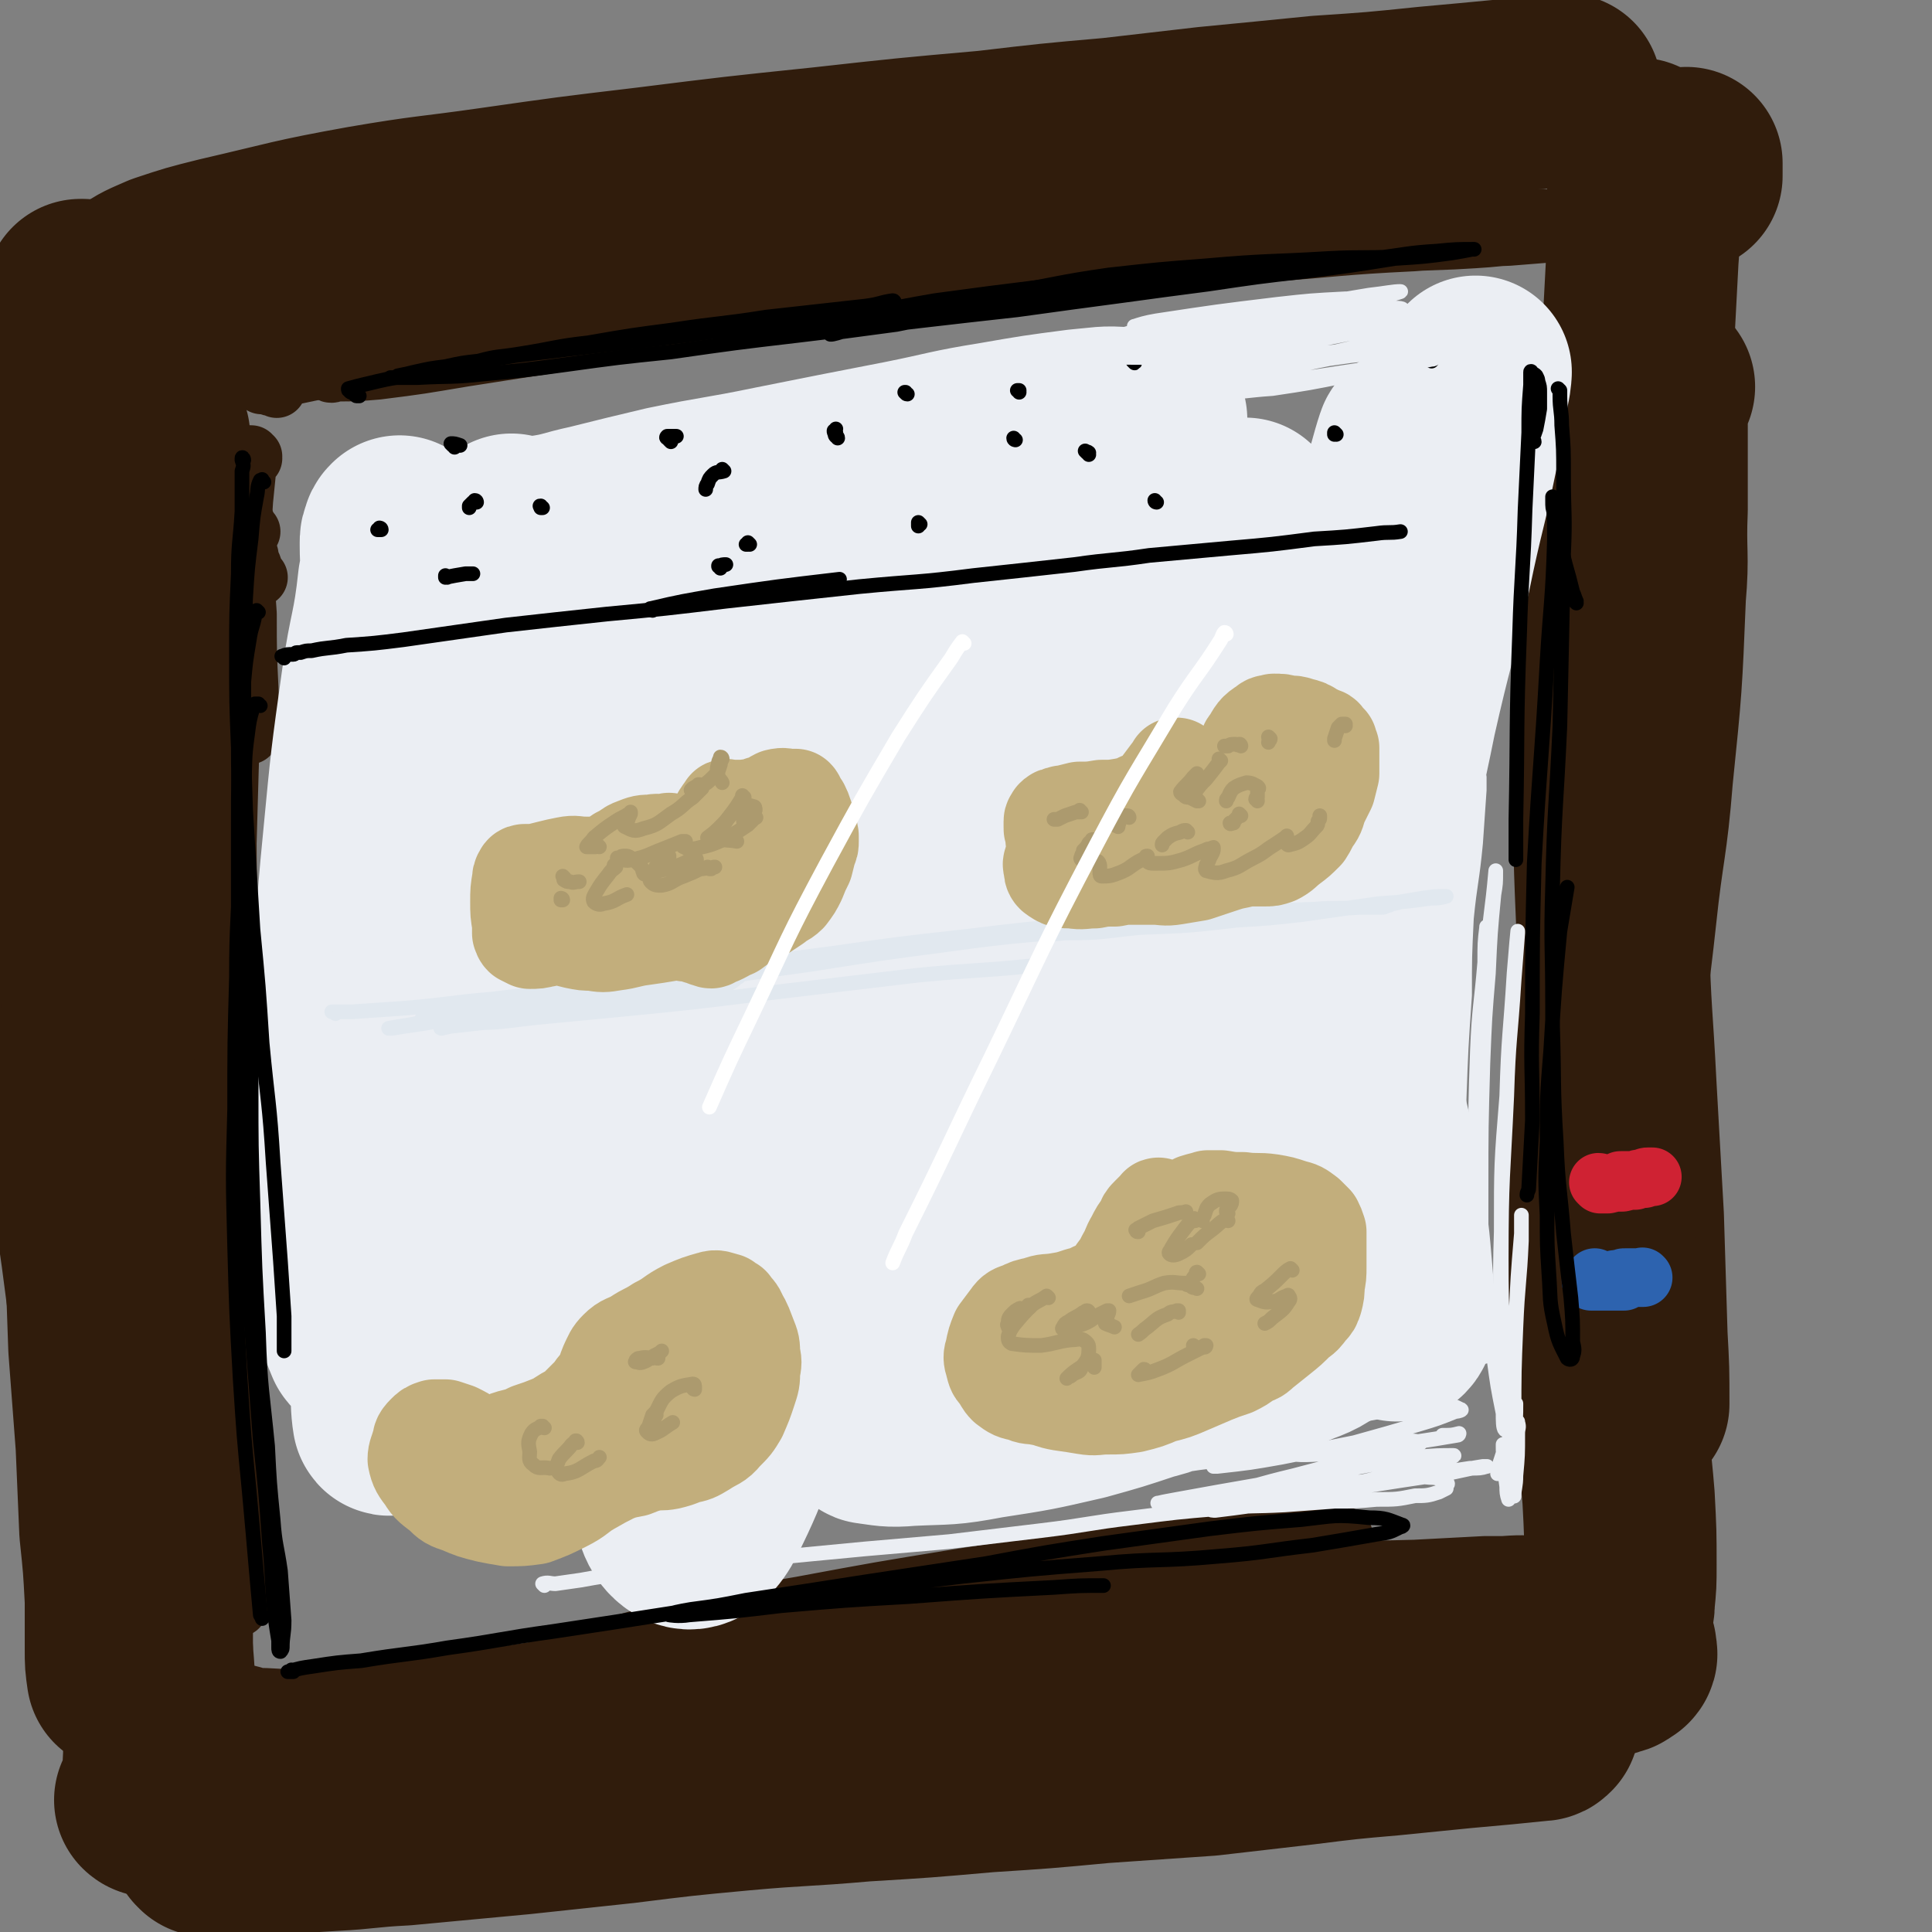 <svg viewBox='0 0 1054 1054' version='1.1' xmlns='http://www.w3.org/2000/svg' xmlns:xlink='http://www.w3.org/1999/xlink'><rect x="0" y="0" width="1054" height="1054" fill="#808080" stroke="none"/><g fill='none' stroke='rgb(48,28,12)' stroke-width='32' stroke-linecap='round' stroke-linejoin='round'><path d='M141,315c0,0 -1,-1 -1,-1 0,0 0,0 0,0 -1,-1 -1,-1 -1,-2 -1,-2 -1,-3 -2,-5 -1,-2 -1,-2 -1,-4 -1,-1 -1,-2 -1,-1 -1,1 -1,2 -1,5 0,14 0,14 1,28 0,21 0,21 1,42 0,12 0,12 0,24 '/><path d='M137,290c0,0 0,0 -1,-1 0,0 1,1 1,1 -1,0 -1,-1 -1,-1 -1,-1 -1,-1 -1,-2 -1,-1 0,-1 -1,-1 0,-1 0,-2 -1,-2 0,0 0,1 0,1 -1,9 -1,9 -1,17 -2,17 -2,17 -3,34 -2,27 -2,27 -3,54 -1,35 -1,35 -2,70 0,31 1,31 1,62 '/><path d='M128,664c0,0 0,-1 -1,-1 0,0 1,1 1,1 0,1 0,1 0,2 '/><path d='M138,250c0,-1 0,-1 -1,-1 0,0 1,0 1,0 0,0 0,0 0,0 -1,0 -1,0 -1,-1 0,0 0,0 -1,0 0,-1 0,-1 0,0 -1,2 -1,2 -1,5 -1,10 -1,10 -2,20 -1,16 -1,16 -2,31 -2,23 -2,23 -3,47 -2,32 -2,32 -3,65 -2,40 -2,40 -2,79 0,41 0,41 0,82 0,35 0,35 1,70 0,26 0,26 0,53 0,19 0,19 0,38 0,12 0,12 -1,23 0,5 0,6 -1,9 0,0 0,-2 0,-3 0,-5 0,-5 0,-10 '/><path d='M123,251c0,0 -1,-1 -1,-1 0,0 1,0 0,1 0,1 0,1 0,2 -2,7 -2,7 -2,14 -2,13 -2,13 -3,26 -2,19 -2,19 -2,38 -1,27 -1,27 -2,53 0,33 0,33 0,66 0,36 0,36 0,72 0,37 1,37 2,74 0,36 0,36 1,72 1,32 1,32 2,64 1,25 1,25 2,50 0,16 0,16 1,33 0,8 0,8 0,17 1,2 0,4 0,4 1,-1 1,-3 1,-6 0,-12 0,-12 0,-25 '/><path d='M119,260c0,-1 -1,-1 -1,-1 0,0 1,0 1,0 0,0 -1,0 -1,0 0,0 0,0 -1,0 0,1 0,1 0,2 -1,9 -1,9 -1,18 -1,16 -2,16 -2,33 -1,25 -2,25 -2,51 -1,34 -1,34 -2,68 0,39 0,39 0,77 0,39 0,39 1,77 0,37 1,37 1,74 1,34 1,34 2,67 0,29 0,29 1,58 1,24 1,24 2,48 1,18 1,18 3,35 1,11 1,11 2,22 0,4 0,4 0,8 0,1 0,2 0,1 0,-3 0,-4 0,-8 0,-11 0,-11 0,-22 -1,-15 -2,-15 -3,-29 -2,-21 -2,-21 -4,-41 -2,-28 -2,-28 -4,-56 '/><path d='M106,526c0,0 -1,0 -1,-1 0,0 0,1 0,1 1,-2 0,-2 0,-5 0,-4 0,-4 0,-8 0,-2 0,-5 0,-4 0,4 0,7 0,13 1,22 0,22 1,43 3,41 3,41 6,81 4,40 4,40 7,80 3,36 4,36 7,73 1,24 2,24 3,47 1,16 0,16 1,31 '/><path d='M151,212c0,0 -1,-1 -1,-1 0,0 1,0 0,0 0,0 0,0 0,0 -1,0 -1,0 -2,0 -1,0 -1,-1 -2,-1 -1,0 -1,0 -2,0 -1,0 -2,0 -1,0 6,-3 7,-3 16,-5 19,-4 19,-4 38,-8 40,-8 40,-8 80,-15 40,-7 40,-7 80,-13 42,-7 42,-6 84,-12 32,-4 32,-5 63,-8 30,-3 31,-2 61,-4 10,-1 10,-1 20,-2 '/><path d='M511,156c-1,0 -1,-1 -1,-1 -17,2 -18,4 -35,6 -27,5 -27,5 -54,8 -25,3 -26,3 -51,5 -22,3 -22,3 -45,6 -21,3 -21,3 -41,6 -14,2 -14,3 -28,5 -2,1 -2,0 -5,1 '/><path d='M190,203c0,0 0,-1 -1,-1 0,0 0,0 -1,1 -3,0 -3,0 -7,0 0,0 -2,0 -1,0 0,1 1,1 3,0 11,0 11,0 23,-1 24,-3 23,-3 47,-7 32,-5 32,-5 65,-10 40,-6 40,-6 80,-12 47,-8 47,-8 95,-16 32,-5 32,-5 64,-9 33,-4 33,-4 66,-6 33,-3 33,-2 66,-4 41,-3 41,-4 82,-6 26,-2 26,-2 52,-3 12,-1 12,-1 25,-2 1,0 3,-1 2,0 -8,0 -10,0 -20,1 -19,2 -19,2 -37,3 -26,1 -26,1 -52,2 -50,3 -50,3 -99,6 -36,2 -36,1 -72,4 -42,4 -42,4 -83,10 -25,3 -25,3 -50,7 -25,4 -25,4 -51,7 -14,2 -14,2 -28,4 -5,0 -6,1 -10,2 0,0 0,0 0,0 14,-1 14,-1 27,-3 26,-3 26,-4 51,-8 34,-7 34,-8 67,-14 32,-6 32,-6 64,-10 33,-4 33,-4 65,-7 33,-4 33,-4 67,-6 39,-3 39,-3 78,-4 37,-2 37,-1 74,-2 '/><path d='M900,152c0,0 -1,-1 -1,-1 0,0 1,0 1,0 0,0 -1,0 -1,0 0,0 -1,0 -1,-1 0,-1 0,-1 -1,-1 0,-1 0,-1 -1,-2 0,0 0,-1 -1,-1 -1,7 0,8 -1,15 -3,19 -3,19 -6,37 -5,33 -5,32 -10,65 -11,72 -12,71 -21,144 -6,47 -6,47 -8,94 -1,29 0,29 0,57 1,13 1,13 1,26 '/><path d='M894,156c0,0 -1,-1 -1,-1 0,0 1,1 1,1 -1,6 -1,6 -1,11 -1,16 -2,16 -2,32 -2,25 -2,25 -3,51 -2,47 -1,47 -4,95 -3,63 -4,63 -8,126 -4,53 -5,53 -7,105 -3,46 -3,46 -4,93 0,35 0,35 0,71 0,25 0,25 0,51 1,7 1,7 1,13 '/><path d='M872,226c0,0 0,-1 -1,-1 0,0 1,0 1,0 0,0 0,0 0,0 0,1 -1,-1 -1,0 0,1 1,2 1,4 1,11 1,11 1,21 1,19 1,19 0,38 -3,48 -3,48 -7,96 -4,53 -5,53 -8,106 -3,52 -3,52 -4,104 -1,49 0,49 -1,98 0,38 0,38 0,76 0,25 0,25 0,51 1,15 1,15 2,31 1,3 1,3 2,7 '/><path d='M153,929c0,0 -1,-1 -1,-1 0,0 0,0 0,0 -2,0 -2,0 -3,0 -4,-1 -4,-1 -8,-2 -3,-1 -3,-1 -7,-2 -1,0 -1,0 -2,0 -1,0 -2,0 -1,0 5,1 7,2 14,2 18,1 18,1 37,0 36,-3 36,-4 71,-9 40,-5 40,-6 80,-12 45,-7 45,-6 90,-12 49,-7 49,-7 97,-14 48,-6 48,-8 96,-13 44,-5 44,-5 88,-8 34,-2 34,-1 68,-2 19,-1 19,-1 38,-2 12,0 12,0 25,0 5,0 6,0 11,0 0,0 -1,0 -1,0 -12,0 -12,-1 -25,0 -22,1 -22,1 -44,3 -25,1 -25,1 -50,3 -30,2 -30,1 -60,4 -32,2 -32,2 -64,5 -34,3 -34,4 -67,8 -34,4 -34,3 -68,8 -33,5 -33,5 -65,10 -28,5 -28,5 -56,9 -18,3 -18,3 -37,6 -8,1 -8,1 -16,2 -1,0 -2,0 -2,0 11,-4 12,-5 24,-8 26,-7 25,-8 51,-14 35,-8 36,-8 71,-14 43,-8 43,-8 86,-15 45,-7 45,-7 90,-13 41,-5 41,-4 83,-8 18,-1 18,-1 37,-2 '/></g>
<g fill='none' stroke='rgb(48,28,12)' stroke-width='105' stroke-linecap='round' stroke-linejoin='round'><path d='M84,239c0,-1 -1,-1 -1,-1 0,0 0,0 1,0 0,0 0,0 0,0 -1,0 -1,0 -1,-1 0,0 0,0 -1,-1 0,-1 0,-1 0,-1 -1,0 -1,-1 -1,-1 -2,4 -3,5 -4,9 -4,14 -3,14 -5,27 -4,23 -4,23 -6,47 -4,34 -4,34 -7,68 -3,42 -3,42 -5,85 -1,45 -2,45 -1,90 1,46 2,46 6,91 4,45 4,45 9,91 5,41 6,41 10,83 4,34 5,34 7,69 2,24 2,24 2,49 0,15 0,15 -1,30 -1,5 -1,5 -3,9 0,1 -1,0 -1,0 '/><path d='M57,265c-1,0 -1,-1 -1,-1 0,0 0,0 0,0 0,1 0,1 -1,1 0,0 0,0 -1,1 0,0 0,0 -1,1 -1,0 -1,0 -2,1 -4,4 -5,4 -7,9 -5,13 -4,13 -6,26 -4,24 -5,24 -7,48 -3,35 -3,35 -3,71 0,43 1,43 4,86 3,45 4,45 9,90 5,43 6,43 12,86 5,38 5,38 10,76 4,30 4,30 8,61 2,20 2,20 4,40 1,9 1,9 3,18 0,1 0,1 0,1 '/><path d='M107,153c0,0 -1,-1 -1,-1 0,0 0,0 0,0 0,0 -1,0 -1,0 0,0 0,0 -1,0 0,0 0,0 0,0 3,1 3,1 6,1 11,0 11,1 21,0 25,-1 25,0 50,-3 31,-3 31,-4 63,-9 39,-6 39,-6 78,-12 40,-7 40,-8 80,-15 35,-6 35,-6 70,-10 34,-5 34,-5 68,-7 34,-3 34,-3 67,-4 18,0 18,0 36,1 18,0 18,0 36,1 17,0 17,1 34,1 11,0 11,1 22,0 4,0 4,0 7,-2 2,0 2,-2 1,-3 -6,-3 -7,-4 -14,-6 -11,-2 -11,-2 -23,-2 -20,-1 -20,-1 -40,0 -26,2 -26,2 -52,4 -25,2 -25,1 -49,3 -23,2 -23,2 -46,5 -37,4 -37,4 -74,9 -38,5 -38,6 -76,11 -29,4 -29,3 -59,7 -24,4 -24,5 -49,9 -18,3 -19,1 -37,4 -18,3 -18,4 -35,7 -16,3 -15,3 -31,7 -17,3 -17,3 -34,7 -14,2 -14,2 -28,4 -9,1 -9,1 -17,1 -3,0 -4,1 -6,-1 -1,-1 -1,-3 0,-4 7,-5 8,-5 17,-9 15,-5 15,-5 31,-9 39,-9 39,-10 78,-17 35,-6 35,-5 70,-10 42,-6 42,-6 84,-11 48,-6 48,-6 96,-11 45,-5 45,-5 90,-9 34,-4 34,-4 68,-7 26,-3 26,-3 52,-6 31,-3 31,-3 61,-6 30,-2 30,-2 59,-5 22,-2 22,-2 43,-4 13,-1 13,-1 25,-2 3,0 3,0 6,-1 1,0 1,0 1,0 '/><path d='M111,964c0,0 0,-1 -1,-1 0,0 0,0 0,1 1,0 0,0 0,0 1,0 1,1 2,1 6,1 6,1 12,2 18,1 18,1 36,1 20,0 20,1 39,-1 31,-2 31,-2 62,-5 32,-4 32,-4 64,-9 34,-5 34,-6 69,-10 37,-6 37,-6 75,-10 39,-4 39,-4 77,-8 39,-3 39,-3 78,-5 39,-2 39,-3 77,-4 32,-2 32,-2 64,-3 22,-1 22,-1 43,-1 15,-1 15,0 31,-1 15,-1 15,-1 30,-3 5,-1 6,-1 11,-3 2,0 2,-1 3,-2 1,0 1,0 1,0 1,-1 0,-1 0,-2 0,-1 0,-1 0,-1 0,0 0,0 0,-1 '/><path d='M920,96c0,-1 -1,-1 -1,-1 0,-1 1,0 1,0 0,0 0,0 0,-1 0,-1 0,-1 0,-2 0,-1 0,-1 0,-3 0,0 0,0 0,0 '/><path d='M895,85c0,0 -1,-1 -1,-1 0,0 0,1 0,1 0,0 0,0 0,0 0,1 0,1 0,1 1,5 2,5 2,9 1,10 0,10 1,19 0,14 0,14 -1,27 -1,19 -1,19 -2,38 -2,25 -3,25 -5,51 -3,33 -4,33 -5,66 -4,62 -5,62 -6,124 0,46 0,46 2,93 1,40 2,40 4,80 2,36 2,36 4,71 1,33 1,33 2,65 1,18 1,18 1,37 '/><path d='M905,211c0,0 -1,-1 -1,-1 0,0 0,0 0,0 0,1 0,1 -1,1 0,0 0,0 0,1 -1,5 -1,5 -2,11 0,11 0,11 0,22 0,17 0,17 0,33 -1,24 1,24 -1,47 -2,49 -2,49 -7,98 -3,38 -5,38 -9,76 -4,37 -5,37 -8,74 -2,34 -2,34 -3,68 -1,33 0,33 1,65 1,31 2,31 4,61 2,25 3,25 5,50 1,19 1,19 1,37 0,10 0,10 -1,20 0,3 0,3 -1,5 0,1 -1,1 -1,0 0,0 0,-1 0,-2 '/><path d='M113,1004c0,-1 -1,-1 -1,-1 0,-1 0,0 1,0 0,0 0,0 0,0 0,0 0,0 0,0 4,0 4,0 8,0 14,0 14,0 27,0 17,-1 17,-1 33,-2 19,-1 19,-2 39,-3 32,-3 32,-3 64,-6 28,-3 28,-3 56,-6 32,-4 32,-4 64,-7 33,-3 33,-2 67,-5 33,-2 33,-2 67,-5 31,-2 31,-2 63,-5 29,-2 29,-2 58,-4 26,-3 26,-3 52,-6 24,-3 24,-3 47,-5 20,-2 20,-2 40,-4 11,-1 11,-1 22,-2 10,-1 10,-1 20,-2 1,0 1,0 2,-1 '/><path d='M45,162c0,-1 -1,-1 -1,-1 0,0 0,0 1,0 0,0 0,1 0,1 0,1 0,1 0,3 0,7 0,7 0,14 0,11 1,11 1,21 0,14 0,14 0,28 0,19 0,19 0,37 0,24 0,24 0,47 1,28 1,28 2,55 1,30 1,30 2,61 1,31 1,31 2,63 1,33 1,33 1,65 1,31 1,31 1,63 1,30 0,30 1,59 1,29 1,29 2,57 2,26 2,26 4,53 1,23 1,23 2,47 2,19 2,19 3,38 0,14 0,14 0,27 0,7 0,7 1,14 '/></g>
<g fill='none' stroke='rgb(48,28,12)' stroke-width='8' stroke-linecap='round' stroke-linejoin='round'><path d='M168,568c0,0 0,-1 -1,-1 -1,0 -1,1 -2,1 -4,1 -4,0 -9,1 -3,0 -3,0 -7,0 -1,0 -3,0 -2,0 7,-2 8,-2 17,-4 16,-4 16,-4 33,-6 23,-4 23,-4 45,-7 24,-4 24,-4 49,-7 16,-2 16,-2 32,-3 11,-1 11,-1 22,-1 5,0 5,0 9,0 1,0 1,1 1,1 -7,2 -8,2 -15,4 -10,2 -11,1 -21,2 -7,1 -7,1 -14,2 -2,0 -3,0 -5,0 0,0 1,0 1,0 12,-3 11,-3 23,-5 18,-4 18,-4 35,-7 21,-4 21,-4 41,-9 20,-3 20,-4 39,-7 17,-3 17,-3 34,-6 10,-2 10,-2 21,-4 2,0 4,-1 4,0 -3,0 -6,1 -11,2 -14,2 -14,2 -27,4 -12,3 -12,3 -24,5 -6,2 -6,2 -12,3 0,1 -1,1 -1,1 13,0 14,0 28,-1 22,-2 22,-2 44,-5 25,-2 25,-2 51,-5 28,-3 28,-4 56,-7 25,-3 25,-3 50,-5 18,-2 17,-3 35,-4 21,-2 21,-2 42,-4 19,-2 19,-2 38,-2 9,-1 9,-1 17,-1 '/></g>
<g fill='none' stroke='rgb(235,238,243)' stroke-width='105' stroke-linecap='round' stroke-linejoin='round'><path d='M235,320c0,0 -1,-1 -1,-1 0,1 0,2 0,4 0,18 -2,18 -1,36 2,22 2,22 5,43 2,12 3,12 5,23 1,2 1,4 2,3 2,-4 2,-7 3,-14 1,-13 1,-13 -1,-25 -1,-11 -1,-11 -4,-22 -2,-6 -1,-9 -5,-12 -3,-2 -6,-2 -9,2 -8,10 -8,11 -13,24 -6,14 -4,15 -8,30 -1,5 -1,6 -2,12 0,0 -1,-1 0,-1 2,-13 2,-13 4,-25 3,-16 3,-16 5,-32 2,-16 2,-17 3,-33 0,-15 0,-15 1,-30 0,-5 0,-6 -1,-11 0,0 0,-1 0,-1 -1,1 -1,1 -1,2 -1,2 -1,2 -1,4 0,1 0,1 0,2 0,0 0,0 0,0 0,0 0,0 0,0 0,9 1,9 -1,19 -3,28 -5,27 -9,55 -6,43 -6,43 -10,85 -5,51 -4,51 -7,101 -2,44 -3,44 -2,88 0,29 0,29 4,57 1,15 1,16 6,28 2,3 6,3 7,1 6,-15 5,-18 8,-36 4,-30 4,-30 6,-60 2,-31 1,-31 3,-63 0,-9 1,-18 0,-19 -1,-1 -2,7 -3,15 -3,27 -4,27 -5,55 -3,33 -2,33 -3,67 0,29 0,29 1,59 0,12 0,18 1,24 1,2 1,-4 1,-9 2,-24 1,-24 3,-48 4,-40 4,-40 10,-80 12,-77 12,-78 27,-155 10,-49 11,-49 23,-98 4,-20 5,-20 10,-39 0,-3 2,-6 1,-5 -1,4 -3,8 -5,16 -10,33 -11,33 -18,68 -8,39 -8,40 -14,80 -8,49 -8,50 -12,99 -3,32 -3,32 -2,64 1,7 2,15 5,13 6,-5 9,-12 14,-26 13,-37 10,-38 22,-76 16,-56 15,-56 34,-111 18,-55 19,-55 40,-109 9,-24 9,-24 18,-48 1,-1 2,-2 2,-1 -7,17 -8,19 -14,38 -17,48 -18,47 -32,95 -20,69 -20,69 -35,138 -14,61 -15,61 -25,123 -4,32 -4,33 -4,64 0,4 2,10 4,7 10,-12 12,-16 20,-35 18,-48 15,-49 32,-97 23,-67 22,-68 47,-134 27,-70 26,-70 57,-138 18,-41 19,-40 39,-80 3,-5 7,-11 6,-10 -2,1 -6,7 -11,15 -23,40 -26,39 -45,82 -30,66 -31,66 -53,135 -27,83 -27,84 -44,169 -8,42 -7,43 -7,85 0,10 2,18 8,18 7,1 13,-5 19,-16 19,-34 16,-37 31,-74 24,-57 23,-58 47,-115 31,-74 30,-74 62,-148 24,-52 25,-52 50,-103 12,-25 13,-24 26,-49 3,-6 8,-15 6,-12 -7,7 -14,15 -24,32 -32,53 -34,52 -60,109 -36,80 -37,80 -64,164 -24,76 -24,77 -37,157 -8,42 -7,43 -5,86 0,11 3,18 9,21 5,2 10,-3 14,-11 16,-32 14,-35 26,-70 22,-59 21,-60 42,-120 28,-80 26,-80 56,-159 20,-52 20,-52 43,-103 23,-53 24,-53 50,-104 10,-20 11,-20 22,-39 0,0 1,-2 1,-1 -9,21 -10,23 -19,45 -23,56 -27,54 -45,111 -30,96 -32,96 -53,194 -10,52 -7,53 -8,105 -1,21 0,22 4,42 0,4 2,9 4,7 5,-5 6,-10 10,-21 13,-36 11,-36 22,-72 16,-53 16,-53 32,-106 13,-41 13,-41 28,-82 14,-36 14,-36 29,-72 14,-32 14,-32 29,-64 8,-18 11,-24 18,-35 1,-3 0,4 -1,8 -11,40 -15,39 -24,79 -23,98 -28,98 -40,197 -6,45 -1,46 6,90 3,20 5,20 13,38 2,4 4,9 6,7 7,-7 7,-12 11,-25 11,-36 10,-36 19,-73 11,-43 9,-43 20,-86 8,-35 8,-35 18,-70 11,-40 12,-40 24,-80 12,-37 12,-37 24,-75 7,-21 7,-21 14,-43 1,-3 2,-9 1,-6 -3,9 -4,15 -9,30 -18,62 -23,61 -37,124 -19,88 -21,89 -28,177 -3,33 2,33 8,66 2,9 3,11 7,16 1,2 3,0 4,-3 7,-25 7,-25 12,-51 6,-36 5,-36 10,-72 6,-35 6,-35 12,-69 7,-35 8,-35 15,-70 9,-40 10,-39 19,-79 7,-34 8,-33 15,-67 3,-17 3,-17 6,-34 1,-4 1,-8 1,-7 -2,4 -4,8 -7,17 -8,25 -8,25 -14,51 -17,71 -22,70 -31,142 -11,80 -10,81 -8,161 0,38 6,38 11,75 4,24 4,24 6,48 1,12 1,12 1,24 0,1 -1,2 -1,2 -1,-1 -2,-2 -3,-4 -3,-4 -2,-5 -5,-9 -2,-2 -2,-1 -4,-3 -1,0 -1,0 -2,-1 -1,0 -1,0 -1,0 -1,0 -1,0 -2,0 -3,3 -3,3 -5,6 -6,6 -6,7 -12,12 -9,7 -9,8 -20,12 -14,6 -15,6 -30,9 -21,5 -22,3 -43,7 -24,3 -24,3 -48,6 -25,4 -25,4 -50,8 -20,4 -20,4 -40,8 -10,2 -10,2 -21,4 -1,0 -2,1 -1,1 8,1 10,2 21,1 21,-1 21,0 42,-4 26,-4 26,-4 52,-10 18,-5 18,-5 36,-11 4,-1 9,-2 7,-3 -3,-3 -8,-5 -17,-5 -22,-1 -22,1 -45,2 -33,3 -33,3 -66,6 '/><path d='M280,290c0,0 -1,-1 -1,-1 0,0 0,0 0,0 1,1 1,1 2,1 7,1 8,1 15,0 14,-2 13,-3 27,-6 20,-5 20,-5 41,-10 29,-6 29,-5 58,-11 35,-7 35,-7 71,-14 25,-5 25,-6 50,-10 23,-4 23,-4 46,-7 12,-1 14,-2 24,-1 1,0 -1,2 -2,3 -19,9 -19,9 -38,16 -24,10 -24,10 -48,20 '/></g>
<g fill='none' stroke='rgb(225,232,239)' stroke-width='8' stroke-linecap='round' stroke-linejoin='round'><path d='M183,553c0,0 -1,-1 -1,-1 0,0 0,0 0,0 0,0 0,0 -1,0 0,0 0,0 0,0 5,0 5,0 11,0 14,-1 14,-1 29,-2 24,-2 24,-3 48,-5 23,-3 23,-2 46,-4 20,-2 20,-2 40,-4 15,-1 15,-1 30,-3 8,0 8,-1 16,-1 1,0 2,0 2,0 -5,1 -6,1 -12,3 -10,2 -10,1 -19,3 '/><path d='M321,547c0,-1 -1,-1 -1,-1 0,-1 1,0 1,0 -20,3 -21,2 -41,5 -13,1 -13,1 -25,3 -14,2 -14,3 -28,5 -7,1 -7,1 -13,2 -1,0 -2,0 -2,0 5,-1 6,-1 12,-2 20,-4 20,-4 40,-8 19,-4 19,-4 38,-7 19,-3 19,-3 39,-6 17,-2 17,-3 34,-5 11,-1 11,-1 22,-1 3,0 5,0 5,1 -1,2 -4,4 -8,5 -15,4 -15,4 -30,6 -20,4 -20,3 -39,6 -19,3 -19,2 -38,5 -12,2 -12,2 -24,3 -9,1 -9,1 -18,2 -2,0 -6,1 -4,1 8,-2 11,-2 23,-4 23,-5 23,-5 47,-9 30,-6 30,-6 60,-11 36,-6 36,-6 72,-11 38,-6 38,-6 76,-11 36,-5 36,-4 73,-8 27,-3 27,-3 54,-5 18,-2 18,-2 36,-3 10,-1 10,-1 20,-1 1,-1 2,-1 1,-1 -10,0 -11,-1 -23,0 -27,2 -27,2 -54,4 -18,2 -18,2 -36,4 -11,1 -11,1 -22,3 -1,0 -4,0 -3,1 5,0 8,1 16,0 21,0 21,-1 41,-3 27,-1 27,-1 53,-4 17,-1 17,-1 35,-3 21,-3 21,-3 42,-6 14,-1 14,-1 29,-3 4,0 4,0 8,-1 0,0 0,0 0,0 -6,0 -6,0 -13,1 -6,1 -6,1 -12,2 -3,1 -3,1 -5,1 -1,1 -1,1 -2,1 -2,1 -2,1 -3,1 -6,0 -6,0 -12,0 -13,1 -13,0 -25,1 -27,1 -27,1 -53,3 -36,2 -36,2 -71,5 -34,3 -34,3 -67,7 -36,4 -36,4 -71,9 -31,4 -31,4 -62,9 -24,4 -24,5 -48,10 -16,3 -16,3 -32,6 -12,2 -12,2 -23,4 -7,1 -7,1 -13,2 -7,0 -7,0 -13,1 -3,0 -3,0 -7,0 -7,1 -7,0 -14,1 -4,0 -4,0 -9,1 -2,0 -2,0 -3,1 0,0 -1,1 -1,1 12,2 13,3 25,2 20,0 20,-1 39,-3 21,-2 21,-2 42,-4 41,-4 41,-4 81,-9 42,-5 42,-5 84,-10 31,-3 31,-2 61,-5 '/></g>
<g fill='none' stroke='rgb(194,174,124)' stroke-width='53' stroke-linecap='round' stroke-linejoin='round'><path d='M366,460c0,0 0,0 -1,-1 0,0 0,1 -1,1 -1,0 -1,0 -2,0 -3,0 -3,-1 -6,0 -5,0 -5,0 -10,2 -3,1 -3,2 -7,4 -2,1 -2,1 -4,3 -1,1 -1,1 -2,2 -1,0 -1,1 -2,1 0,1 -1,1 -1,1 -1,0 -1,0 -2,0 -1,0 -1,0 -2,0 -4,-1 -4,-1 -7,-1 -5,0 -5,-1 -10,0 -5,1 -5,1 -9,2 -4,1 -4,1 -8,2 -1,0 -1,0 -3,0 -1,0 -1,0 -2,0 -1,0 -2,0 -2,1 -1,1 -1,2 -1,3 -1,6 -1,6 -1,12 0,6 0,6 1,12 0,2 0,2 0,5 1,1 0,1 1,2 2,1 2,1 4,2 4,0 4,0 8,-1 2,0 2,-1 4,-1 2,0 2,0 5,0 4,1 4,1 8,2 5,1 5,1 9,1 6,1 6,1 12,0 8,-1 8,-2 16,-3 7,-1 7,-1 13,-2 5,-1 5,-1 10,0 3,0 3,0 6,1 2,1 2,1 4,1 1,1 1,1 2,1 2,1 2,1 3,0 6,-2 6,-3 11,-5 4,-3 4,-3 9,-6 3,-2 4,-2 8,-4 3,-2 3,-2 6,-4 3,-3 4,-2 7,-5 3,-4 3,-4 5,-8 2,-5 2,-5 4,-9 1,-4 1,-4 2,-8 1,-2 1,-2 1,-4 0,-2 0,-2 0,-3 -1,-3 0,-3 -1,-5 -1,-3 -1,-3 -2,-6 -1,-3 -1,-3 -2,-5 -1,-1 -1,-1 -2,-3 -1,-1 0,-1 -1,-2 -1,0 -1,0 -3,0 -3,0 -3,-1 -7,0 -4,2 -4,3 -9,4 -4,2 -4,1 -9,2 -3,0 -3,0 -6,0 -1,0 -1,0 -2,0 -1,0 -2,-1 -2,0 -3,4 -3,4 -5,8 -2,7 -1,7 -3,14 -2,5 -2,5 -3,10 -1,1 0,1 -1,3 -1,1 -1,1 -2,1 -3,1 -3,0 -6,0 -4,1 -4,0 -8,0 -6,1 -6,0 -11,2 -6,1 -6,2 -12,4 -4,1 -4,1 -8,3 '/><path d='M643,425c0,0 -1,0 -1,-1 0,0 0,1 1,1 '/><path d='M643,419c0,0 -1,-1 -1,-1 0,0 0,1 1,1 0,0 0,0 -1,-1 0,0 0,0 0,0 0,0 0,0 -1,0 -1,2 -1,2 -2,3 -3,4 -3,4 -6,8 -2,2 -2,3 -5,5 -3,2 -3,2 -6,3 -4,2 -4,2 -9,3 -6,1 -6,1 -12,1 -6,1 -6,1 -12,1 -4,1 -4,1 -8,2 -2,0 -2,0 -3,1 -2,0 -2,0 -3,1 0,1 -1,1 -1,2 0,2 0,2 0,3 0,2 0,2 1,3 0,2 0,2 0,4 1,2 1,2 1,5 -1,3 -1,3 -2,7 0,1 -1,1 0,3 0,2 0,3 1,4 4,3 5,3 10,3 6,1 6,0 12,0 5,-1 5,-1 11,-1 5,-1 5,-1 10,-1 5,0 5,0 11,0 6,0 6,1 12,0 6,-1 6,-1 12,-2 6,-2 6,-2 12,-4 6,-2 6,-2 11,-3 4,-1 4,-1 7,-1 2,0 2,0 4,0 1,0 1,0 3,0 3,0 3,0 6,-1 4,-2 4,-3 8,-6 4,-3 4,-3 8,-7 2,-3 2,-4 4,-7 3,-4 2,-4 4,-9 2,-4 2,-4 4,-8 1,-4 1,-4 2,-8 0,-4 0,-4 0,-9 0,-1 0,-1 0,-2 0,-2 0,-2 0,-3 -1,-1 -1,-1 -1,-3 -1,-1 -1,-1 -2,-2 -1,-2 -1,-1 -3,-2 -2,-1 -2,-1 -4,-2 -3,-2 -3,-2 -7,-3 -3,-1 -3,-1 -7,-1 -3,-1 -3,-1 -7,-1 -3,1 -3,0 -5,2 -5,3 -5,4 -8,9 -2,2 -1,2 -2,5 -1,3 -1,3 -2,5 -1,3 -1,3 -3,6 -2,3 -3,2 -5,5 -2,2 -2,2 -4,4 -1,2 -1,2 -2,4 -1,1 -1,2 -2,3 -2,2 -2,2 -5,4 -2,3 -2,3 -5,5 -2,1 -2,1 -5,3 -1,1 -1,1 -2,2 -1,0 -1,0 -2,1 0,1 0,1 -1,1 0,0 -1,0 -1,1 0,0 0,0 0,0 0,0 0,1 0,1 4,1 4,1 7,2 2,0 2,0 5,1 1,0 1,0 2,0 1,0 1,0 2,0 1,0 1,0 2,0 1,0 1,0 2,-1 1,0 1,0 2,-1 1,-1 1,-1 2,-1 0,-1 0,-1 0,-1 0,-1 0,-1 0,-1 0,-1 0,-1 -1,-1 0,-1 0,-1 -1,-1 0,0 0,0 0,-1 0,0 0,0 0,0 '/><path d='M330,755c0,-1 0,-1 -1,-1 0,0 0,0 0,0 0,0 -1,0 -1,0 -1,1 -1,1 -2,2 -2,2 -2,3 -4,5 -3,3 -3,3 -6,6 -3,3 -3,3 -7,5 -5,3 -4,3 -9,5 -5,2 -5,2 -11,4 -4,2 -4,2 -8,3 -4,1 -4,1 -8,3 -3,0 -3,0 -6,1 -2,0 -2,0 -4,0 -3,-1 -3,-1 -7,-3 -3,-2 -3,-2 -7,-4 -3,-1 -3,-1 -6,-2 -3,0 -3,0 -6,0 -3,1 -3,1 -5,3 -3,3 -2,3 -3,6 -1,4 -2,5 -2,8 1,5 2,6 5,10 3,5 4,5 9,9 4,4 4,4 10,6 7,3 7,3 15,5 5,1 5,1 11,2 7,0 8,0 15,-1 8,-3 8,-3 16,-7 8,-4 7,-5 14,-9 7,-4 7,-4 13,-7 5,-2 6,-2 11,-3 5,-2 5,-2 9,-3 5,-1 5,0 10,-1 4,-1 4,-1 9,-3 5,-1 5,-1 10,-4 6,-4 7,-3 11,-8 5,-5 5,-5 8,-10 3,-7 3,-7 5,-13 2,-6 2,-6 2,-11 1,-5 1,-5 0,-9 0,-5 0,-5 -2,-10 -2,-5 -2,-6 -5,-11 -1,-3 -2,-3 -4,-6 -2,-1 -2,-1 -3,-2 -4,-1 -5,-2 -8,-1 -7,2 -7,2 -14,5 -8,4 -7,5 -15,9 -6,4 -6,3 -12,7 -5,3 -6,2 -10,6 -3,3 -3,4 -5,8 -2,5 -2,5 -3,10 -1,6 0,6 -1,11 0,3 1,3 0,6 0,1 1,2 0,2 -1,3 -1,3 -3,5 -4,3 -4,3 -9,5 -6,3 -6,3 -12,5 -7,2 -7,3 -15,4 -6,1 -6,1 -13,1 -5,0 -5,0 -10,0 -1,-1 -1,-1 -2,-1 -2,-1 -1,-1 -2,-2 -1,0 -2,0 -2,-1 0,-1 1,-1 2,-1 6,-1 6,-1 13,-1 8,0 8,1 17,0 11,-1 11,-2 22,-4 4,0 4,-1 8,-2 '/><path d='M346,765c0,0 0,0 -1,-1 0,0 1,1 1,1 3,-1 3,-1 6,-2 5,-2 5,-2 10,-3 4,-1 4,-1 9,-2 5,-2 5,-1 10,-3 4,-2 4,-3 8,-5 2,-2 2,-2 4,-4 1,-1 1,-2 2,-3 0,-1 0,-1 0,-2 0,0 0,0 0,0 0,-1 0,-1 0,-1 0,0 0,0 0,0 1,1 1,1 2,2 1,0 1,0 2,0 1,1 1,1 2,1 0,0 0,0 0,0 -3,0 -4,0 -7,1 -6,2 -7,2 -13,5 -3,2 -2,2 -4,5 -1,1 -1,1 -1,2 '/><path d='M633,659c-1,0 -1,0 -1,-1 -1,0 0,1 0,1 0,0 -1,0 -1,0 -1,1 -1,1 -2,2 -1,1 -1,1 -2,2 -2,2 -2,2 -3,5 -3,4 -3,4 -5,8 -3,5 -2,5 -5,10 -2,4 -2,4 -5,8 -2,4 -2,4 -5,6 -3,3 -3,3 -7,4 -4,2 -4,2 -8,3 -6,2 -6,2 -12,3 -6,1 -6,0 -11,2 -5,1 -5,1 -9,3 -3,1 -4,1 -6,4 -3,4 -3,4 -6,8 -2,5 -2,5 -3,10 -1,3 -1,4 0,7 1,4 1,4 3,6 2,3 2,4 4,6 4,3 4,3 9,4 4,2 4,1 9,2 6,1 6,2 12,3 7,1 7,1 13,2 6,1 6,0 12,0 7,0 7,0 14,-1 8,-2 8,-2 15,-5 8,-2 8,-2 15,-5 7,-3 7,-3 14,-6 5,-2 5,-2 11,-4 4,-2 4,-2 8,-5 4,-2 4,-1 7,-4 5,-4 5,-4 10,-8 5,-4 5,-4 10,-9 3,-2 3,-2 6,-6 2,-2 2,-2 3,-5 1,-4 1,-4 1,-8 1,-5 1,-5 1,-10 0,-6 0,-6 0,-12 0,-3 0,-4 0,-7 -1,-3 -1,-3 -2,-5 -2,-2 -2,-2 -4,-4 -4,-3 -4,-3 -8,-4 -6,-2 -6,-2 -12,-3 -7,-1 -8,0 -15,-1 -6,0 -6,0 -12,-1 -3,0 -3,0 -7,0 -3,1 -4,1 -7,2 -4,3 -5,3 -8,7 -4,5 -5,6 -7,13 -2,6 -2,7 -2,14 0,6 1,6 2,12 1,4 1,4 3,9 0,1 1,1 1,3 0,1 1,2 0,3 -3,3 -3,3 -6,5 -8,4 -9,3 -18,5 -8,2 -8,2 -16,3 -8,1 -8,1 -15,1 -3,0 -3,0 -6,0 0,0 -1,0 -1,0 -1,1 -1,1 -1,1 4,3 5,4 10,6 6,3 6,3 13,4 6,1 7,2 13,0 7,-1 7,-2 14,-6 9,-4 9,-4 17,-9 8,-6 8,-6 16,-13 7,-6 7,-6 12,-12 2,-2 2,-2 3,-4 1,0 0,0 1,-1 0,0 0,0 0,0 1,0 1,0 1,0 4,-1 4,-1 8,-2 3,-2 3,-2 7,-4 3,-3 3,-3 6,-6 0,-1 0,-2 1,-3 0,-2 0,-2 -1,-3 -2,-2 -3,-3 -6,-3 -6,1 -7,1 -11,5 -6,5 -5,6 -10,13 -2,2 -2,3 -4,6 '/></g>
<g fill='none' stroke='rgb(172,154,110)' stroke-width='8' stroke-linecap='round' stroke-linejoin='round'><path d='M307,491c0,0 -1,-1 -1,-1 0,0 1,0 1,1 0,0 -1,0 -1,0 '/><path d='M308,479c0,0 -1,-1 -1,-1 0,0 1,1 1,1 0,0 0,0 0,0 0,1 -1,1 0,1 1,1 1,1 3,1 2,1 2,0 5,0 '/><path d='M336,473c0,0 0,-1 -1,-1 0,0 1,1 1,1 -2,2 -2,1 -4,4 -4,5 -4,5 -7,10 -1,2 -2,3 -1,5 1,1 3,2 5,1 7,-1 7,-3 13,-5 '/><path d='M365,468c0,0 -1,-1 -1,-1 0,0 1,0 1,0 0,0 -1,0 -1,0 -2,2 -3,2 -5,4 -2,3 -2,3 -3,7 -1,1 -2,2 -1,3 2,2 3,2 6,2 6,-1 6,-3 12,-5 5,-2 5,-2 9,-4 2,0 2,0 4,-1 0,0 0,0 1,1 0,0 0,0 1,0 0,0 0,0 0,0 1,-1 1,-1 2,-1 '/><path d='M380,469c0,0 0,-1 -1,-1 -1,0 -1,1 -2,1 -6,3 -6,3 -13,5 -4,1 -4,1 -9,2 -1,1 -1,1 -3,1 0,0 -1,0 -1,-1 -1,-2 0,-2 -2,-4 -2,-2 -2,-2 -5,-4 -1,-1 -2,-1 -3,-1 -2,0 -2,0 -3,1 -1,0 -2,0 -1,0 3,1 4,2 8,1 9,-2 9,-3 17,-6 5,-2 5,-2 10,-4 1,0 1,0 1,0 1,0 1,0 1,0 0,0 0,1 0,1 -1,1 -2,2 -1,2 2,1 3,2 6,1 9,-2 9,-2 18,-6 5,-3 5,-3 11,-7 2,-2 2,-2 4,-4 0,0 1,0 0,0 -1,0 -1,0 -2,0 -2,0 -2,1 -3,1 -1,1 0,1 -1,1 0,0 -1,0 0,0 1,-1 2,-1 4,-3 1,-2 1,-2 2,-3 0,-1 0,-2 -1,-2 -3,-1 -4,-1 -7,1 -6,3 -5,4 -10,9 -4,4 -4,4 -8,7 '/><path d='M327,462c0,0 -1,-1 -1,-1 -1,0 -1,0 -1,1 -2,0 -2,0 -4,0 -1,0 -1,0 -1,0 1,-2 2,-2 4,-5 6,-5 6,-5 12,-9 3,-2 4,-2 7,-4 1,0 1,-1 1,-1 0,0 0,1 0,1 -1,2 -1,2 -2,5 -1,1 -2,2 -1,2 4,2 5,3 10,1 8,-2 8,-3 15,-8 7,-4 6,-5 12,-9 3,-3 3,-3 5,-5 0,-1 0,-1 0,-1 -1,-1 -1,-1 -2,-1 -1,1 -1,1 -3,2 0,0 -1,1 -1,1 1,0 3,0 4,-1 5,-3 5,-3 9,-7 2,-2 2,-3 3,-6 0,-1 0,-1 1,-3 0,0 0,-1 -1,-1 0,1 -1,2 -1,3 -1,4 -1,4 0,8 0,1 1,1 2,3 '/><path d='M406,435c0,0 -1,-1 -1,-1 0,0 0,1 0,1 -3,5 -3,5 -6,9 -3,4 -3,4 -5,8 -1,2 -1,2 -2,3 0,1 -1,2 0,2 4,2 5,1 10,2 '/><path d='M616,446c0,0 0,-1 -1,-1 0,0 0,0 0,0 0,1 -1,0 -1,0 0,0 0,0 -1,0 0,0 -1,0 -1,0 -1,2 -1,3 -2,5 '/><path d='M606,449c0,-1 -1,-1 -1,-1 0,-1 1,0 1,0 0,0 0,1 0,1 2,1 2,1 4,2 '/><path d='M648,454c0,0 -1,-1 -1,-1 0,0 0,0 0,0 -1,0 -2,0 -3,1 -4,1 -4,1 -7,3 -1,1 -1,1 -2,2 -1,1 -1,1 -1,2 '/><path d='M677,445c0,0 -1,-1 -1,-1 0,0 0,1 1,1 0,0 0,0 0,0 -1,0 -1,0 -2,1 -1,1 -1,1 -2,2 -1,1 -2,1 -2,1 0,1 1,0 2,0 '/><path d='M686,437c0,-1 0,-1 -1,-1 0,-1 1,-1 1,-1 0,-2 0,-2 0,-4 1,-1 1,-1 0,-2 -2,-1 -3,-2 -6,-2 -3,1 -4,1 -7,3 -2,2 -2,3 -3,5 -1,1 -1,1 -1,2 '/><path d='M654,437c0,0 0,0 -1,-1 0,0 0,1 0,1 -2,-1 -2,-1 -4,-2 -2,0 -2,0 -3,-1 -1,-1 -2,-1 -2,-2 3,-4 4,-4 7,-8 1,-1 1,-1 2,-2 '/><path d='M666,415c0,0 -1,-1 -1,-1 0,0 0,0 1,1 0,0 0,0 -1,1 -3,4 -3,4 -7,9 -3,3 -3,3 -6,7 -1,1 -1,1 -2,2 0,1 0,1 0,1 '/><path d='M677,407c0,0 0,-1 -1,-1 0,0 1,0 0,0 -1,1 -1,0 -2,0 -2,0 -3,0 -4,1 -2,0 -1,0 -2,0 '/><path d='M693,403c0,0 -1,-1 -1,-1 0,0 0,1 1,1 0,1 -1,1 -1,2 '/><path d='M734,396c0,-1 0,-1 -1,-1 0,0 1,0 1,0 0,0 0,0 0,0 -1,0 -1,0 -1,0 -1,0 -1,0 -1,0 -1,1 -1,1 -2,2 -1,3 -1,3 -2,6 0,0 0,0 0,1 '/><path d='M590,443c-1,0 -1,-1 -1,-1 0,0 0,1 0,1 0,0 -1,0 -2,0 -3,1 -3,1 -6,2 -2,1 -2,1 -4,2 -1,0 -1,0 -2,0 '/><path d='M597,459c-1,0 -1,0 -1,-1 -1,0 0,1 0,1 -1,0 -1,0 -2,1 -1,2 -1,2 -3,4 0,2 -1,2 -1,3 0,1 -1,1 0,2 1,1 2,0 4,0 2,1 2,0 3,0 1,1 2,1 2,1 1,1 1,2 1,3 0,1 0,2 0,3 0,1 0,2 1,2 4,0 5,0 10,-2 5,-2 5,-3 10,-6 2,-1 2,-1 4,-2 0,-1 0,-1 1,-1 0,0 0,0 0,0 0,0 0,0 0,1 0,1 -1,1 0,2 1,1 2,1 4,1 8,0 8,0 15,-2 6,-2 6,-3 12,-5 2,-1 2,-1 4,-1 1,-1 1,-1 1,0 0,2 -1,3 -2,5 -1,3 -1,2 -2,4 0,1 -1,2 0,3 4,1 6,2 11,0 8,-2 7,-3 15,-7 6,-3 6,-4 11,-7 3,-2 3,-2 6,-4 0,0 0,0 1,-1 0,0 0,0 0,0 -1,1 -1,1 -1,2 0,1 0,1 0,1 1,1 1,2 2,2 4,-1 5,-1 9,-4 3,-2 3,-3 6,-6 1,-1 1,-1 1,-3 1,-1 1,-1 1,-2 0,0 0,0 0,-1 '/><path d='M562,713c-1,0 -1,-1 -1,-1 0,0 0,0 0,1 0,0 0,0 0,0 0,0 0,0 0,0 '/><path d='M557,715c0,0 0,-2 -1,-1 -2,1 -2,1 -4,3 -2,2 -2,3 -2,5 -1,1 0,1 0,2 '/><path d='M572,708c0,0 -1,-1 -1,-1 0,0 0,0 0,0 -4,3 -4,2 -8,5 -5,5 -5,5 -10,11 -2,3 -2,3 -3,6 0,2 0,3 2,4 7,1 8,1 16,1 8,-1 8,-2 16,-3 4,0 5,-1 7,0 3,2 3,3 3,5 0,5 -1,6 -4,10 -1,3 -2,2 -5,4 -1,1 -1,1 -2,1 0,0 -1,1 -1,1 2,-2 3,-3 6,-5 3,-2 3,-2 6,-4 1,-1 1,0 2,-1 1,0 1,0 1,0 0,1 0,1 0,2 0,1 0,1 0,2 0,0 0,0 0,0 '/><path d='M643,716c0,0 0,-1 -1,-1 0,0 1,0 1,0 0,0 0,0 0,0 -3,1 -4,0 -6,2 -6,2 -6,3 -11,7 -3,2 -2,2 -5,4 '/><path d='M594,716c0,0 0,-1 -1,-1 -1,0 -1,1 -2,1 -4,3 -4,2 -8,5 -2,1 -2,1 -3,3 0,0 -1,1 0,1 4,0 5,0 9,-2 6,-2 6,-3 11,-6 2,-1 2,-1 4,-2 1,0 1,0 1,0 0,0 0,0 0,0 0,2 -1,2 -1,4 0,1 -1,2 -1,3 2,1 3,1 5,2 '/><path d='M648,701c0,0 -1,0 -1,-1 0,0 0,0 -1,0 -5,0 -5,-1 -11,0 -6,2 -6,3 -13,5 -3,1 -3,1 -6,2 '/><path d='M621,672c-1,0 -1,0 -1,-1 -1,0 0,0 0,0 0,0 0,0 1,-1 4,-2 4,-2 8,-4 7,-2 7,-2 13,-4 2,-1 2,0 5,-1 '/><path d='M652,666c0,0 0,-2 -1,-1 -3,3 -3,3 -6,7 -3,4 -3,4 -6,9 0,1 -2,2 -1,3 1,1 3,1 5,0 4,-2 4,-2 7,-5 '/><path d='M670,662c0,-1 -1,-1 -1,-1 0,-2 1,-2 2,-3 1,-1 1,-2 1,-3 -1,-1 -2,-1 -4,-1 -4,0 -5,1 -8,3 -2,2 -2,3 -3,6 -1,1 -1,2 -1,3 '/><path d='M670,666c0,0 -1,-1 -1,-1 -4,2 -4,3 -8,6 -4,3 -4,3 -8,7 '/><path d='M654,695c0,0 -1,-1 -1,-1 -1,0 0,1 -1,2 -1,1 -1,1 -2,3 0,1 -1,1 0,2 0,2 1,1 3,2 '/><path d='M705,693c0,0 -1,-1 -1,-1 -2,1 -3,2 -5,4 -4,4 -4,4 -9,8 -2,1 -2,1 -3,3 -1,1 -2,2 -1,2 3,1 4,2 8,1 4,0 4,-2 8,-3 0,0 1,-1 1,0 1,1 1,2 0,3 -3,5 -4,5 -9,9 -2,2 -2,2 -4,3 '/><path d='M625,748c0,0 0,-1 -1,-1 0,0 0,0 -1,1 0,0 0,0 -1,1 0,0 -1,1 -1,1 5,-1 6,-1 11,-3 8,-3 8,-4 16,-8 4,-2 4,-2 8,-4 0,0 0,0 1,-1 0,0 1,0 1,0 0,0 0,1 -1,1 -1,0 -1,0 -2,0 -1,1 -1,1 -2,0 -1,0 -1,0 -2,-1 '/><path d='M297,779c-1,0 -1,-1 -1,-1 -1,0 0,0 -1,0 -2,2 -3,1 -5,4 -2,4 -2,5 -1,10 0,3 -1,5 2,7 3,3 4,1 9,2 '/><path d='M315,787c0,-1 -1,-1 -1,-1 0,0 1,0 0,0 0,1 -1,1 -2,2 -3,4 -4,4 -7,8 -1,3 -2,4 -1,6 1,2 2,3 4,2 8,-1 8,-3 16,-7 2,0 2,-1 3,-2 '/><path d='M358,772c0,0 -1,-1 -1,-1 0,0 0,0 0,1 0,0 0,0 -1,0 -1,3 -1,3 -2,6 -1,2 -2,2 -1,3 1,1 2,2 4,1 5,-2 5,-3 10,-6 '/><path d='M379,758c0,0 -1,0 -1,-1 0,0 1,0 1,0 0,-1 0,-2 -1,-2 -6,1 -7,1 -12,4 -5,4 -5,5 -8,11 -2,4 -1,5 -1,9 -1,1 0,1 0,3 '/><path d='M359,741c-1,0 -1,0 -1,-1 -1,0 -1,1 -2,1 -3,0 -3,-1 -7,0 -1,0 -1,0 -2,1 0,1 -1,1 0,1 1,0 2,1 4,0 3,-1 3,-2 7,-4 2,-1 2,-1 3,-2 '/></g>
<g fill='none' stroke='rgb(207,34,51)' stroke-width='32' stroke-linecap='round' stroke-linejoin='round'><path d='M873,646c0,0 0,-1 -1,-1 0,0 1,1 1,1 0,0 0,0 0,0 0,0 0,0 0,0 0,0 0,0 0,0 0,0 0,0 0,0 2,0 2,0 4,0 4,-1 4,-1 8,-1 4,-1 4,-1 7,-1 2,-1 2,-1 5,-1 1,-1 1,-1 2,-1 1,0 1,0 2,0 0,0 0,0 0,0 1,0 0,0 0,0 -3,0 -3,0 -5,1 -2,0 -2,0 -4,1 -2,0 -2,0 -3,0 -1,0 -1,0 -2,0 -1,0 -1,0 -2,0 0,0 0,0 -1,0 0,0 0,0 0,0 '/></g>
<g fill='none' stroke='rgb(45,99,175)' stroke-width='32' stroke-linecap='round' stroke-linejoin='round'><path d='M871,698c0,0 -1,-1 -1,-1 0,0 0,0 0,1 0,0 0,0 -1,0 0,0 0,0 -1,1 0,0 0,0 0,0 0,0 0,0 0,0 0,0 0,0 0,0 3,0 3,0 6,0 4,0 4,0 8,-1 3,0 3,0 6,-1 2,0 2,0 4,0 1,0 1,0 2,0 1,0 1,0 1,0 1,0 0,0 1,0 0,0 0,0 0,0 0,0 0,0 0,0 1,0 0,0 0,0 0,-1 0,0 0,0 -2,0 -2,0 -4,0 -3,0 -3,0 -5,0 -2,0 -2,0 -3,1 -1,0 -1,0 -3,0 -2,1 -2,1 -3,1 -1,0 -1,0 -2,0 -1,0 -1,0 -1,0 3,0 3,0 7,0 2,0 2,0 4,0 '/></g>
<g fill='none' stroke='rgb(0,0,0)' stroke-width='8' stroke-linecap='round' stroke-linejoin='round'><path d='M133,251c0,-1 -1,-2 -1,-1 0,0 0,0 0,1 1,3 1,3 0,6 0,11 0,11 0,22 -1,17 -2,17 -2,34 -1,22 -1,22 -1,44 0,26 0,26 1,51 0,26 1,26 1,51 1,21 1,21 2,42 0,15 0,15 0,31 0,8 0,8 -1,15 0,2 0,5 -1,4 0,0 0,-2 -1,-5 '/><path d='M144,263c-1,-1 -1,-1 -1,-1 0,-1 0,0 0,0 0,0 0,0 0,0 0,0 0,0 0,0 -1,0 -1,0 -1,0 -2,4 -1,5 -2,9 -2,11 -2,11 -3,23 -2,16 -2,16 -3,32 -1,28 -1,28 -1,56 0,30 0,30 1,60 2,33 2,33 4,65 3,31 3,31 5,62 3,32 4,32 6,65 2,27 2,27 4,54 1,15 1,15 2,30 0,9 0,9 0,17 0,1 0,1 0,2 '/><path d='M141,334c0,0 -1,-1 -1,-1 0,0 0,1 0,1 0,1 -1,1 -1,2 -1,6 -2,6 -3,13 -2,12 -2,12 -3,23 -1,17 -1,17 -2,33 -1,23 -1,23 -1,45 0,27 0,27 0,55 0,29 -1,29 0,59 0,29 0,29 2,59 1,28 1,28 3,56 1,28 1,28 3,55 2,26 2,26 4,52 3,28 3,28 5,56 2,20 1,20 3,40 1,7 1,7 2,13 0,2 0,2 0,4 0,1 0,2 1,2 0,0 1,-1 1,-2 0,-7 1,-7 1,-15 -1,-13 -1,-14 -2,-27 -2,-14 -3,-14 -4,-28 -2,-20 -2,-20 -3,-40 -3,-31 -4,-31 -5,-62 -2,-35 -2,-35 -3,-71 -1,-31 -1,-31 -1,-62 0,-24 0,-24 0,-49 0,-7 0,-7 0,-15 '/><path d='M142,385c-1,0 -1,-1 -1,-1 -1,0 0,0 0,0 0,0 0,0 -1,0 0,0 0,0 -1,0 -1,1 -1,1 -1,2 -2,7 -2,7 -3,15 -2,14 -1,14 -2,28 -1,22 -1,22 -2,44 -1,30 -2,30 -2,60 -1,36 -1,36 -1,72 -1,37 -1,37 0,75 1,36 1,36 3,72 2,31 2,31 5,62 2,22 2,22 4,45 1,11 1,11 2,22 1,2 1,1 1,2 '/><path d='M196,216c0,0 0,0 -1,-1 0,0 1,1 1,1 0,0 0,0 -1,0 -1,0 -1,0 -1,-1 -1,0 -1,0 -2,-1 -1,0 -1,0 -1,-1 -1,0 -1,0 -1,-1 7,-2 8,-2 16,-4 13,-3 13,-2 26,-5 24,-4 24,-5 49,-9 25,-3 25,-3 50,-6 28,-3 28,-3 57,-7 32,-3 32,-3 64,-7 29,-4 29,-5 58,-10 15,-2 15,-2 30,-4 16,-2 16,-2 32,-4 9,-1 9,-1 17,-2 1,0 3,0 3,0 0,0 -2,0 -4,0 -1,0 -1,0 -2,0 '/><path d='M488,165c0,0 0,-1 -1,-1 -7,1 -7,2 -15,3 -27,3 -27,3 -54,6 -25,4 -25,3 -51,7 -23,3 -23,3 -46,7 -18,2 -18,3 -37,6 -12,2 -12,1 -23,4 -9,1 -9,1 -18,3 -8,1 -8,1 -17,3 -4,1 -4,1 -9,2 -1,1 -1,1 -3,1 0,0 -1,0 -1,0 0,0 1,0 2,0 7,0 7,0 13,0 18,-1 18,0 36,-2 22,-2 22,-2 44,-5 29,-4 29,-4 58,-7 35,-5 35,-5 69,-9 33,-4 33,-4 67,-8 26,-3 26,-3 53,-6 29,-4 29,-4 59,-8 22,-3 22,-3 45,-6 27,-4 27,-4 53,-7 24,-3 24,-3 49,-7 16,-1 16,-1 31,-3 6,-1 6,-1 11,-2 1,0 2,0 1,0 -9,0 -10,0 -20,1 -17,1 -17,2 -35,4 -33,3 -33,3 -65,6 -41,5 -41,4 -82,9 -27,4 -27,5 -53,9 -30,6 -30,6 -60,12 -15,2 -15,2 -30,4 -3,1 -7,2 -6,1 3,-1 8,-2 15,-4 19,-4 19,-4 38,-8 21,-5 21,-5 42,-10 29,-5 29,-6 57,-10 27,-3 27,-3 53,-5 34,-3 34,-2 67,-4 19,-1 19,0 37,-1 '/><path d='M837,241c0,-1 -1,-1 -1,-1 0,-1 0,0 0,0 0,0 0,0 0,-1 1,-2 1,-2 2,-5 1,-5 1,-5 2,-11 0,-4 0,-4 0,-9 0,-3 0,-3 -1,-6 0,-1 0,-1 -1,-3 -1,-1 -1,-1 -2,-1 0,-1 -1,-2 -1,-1 0,2 0,3 0,7 -1,13 -1,13 -1,26 -1,21 -1,21 -2,42 -1,34 -2,34 -3,68 -2,51 -1,51 -2,101 0,11 0,11 0,22 '/><path d='M851,213c0,0 -1,-1 -1,-1 0,0 1,1 1,1 0,0 0,0 0,0 0,2 0,2 0,3 0,8 1,8 1,16 1,13 1,13 1,27 0,22 1,22 0,43 -1,47 -1,47 -2,94 -2,44 -3,44 -4,88 -1,32 0,32 0,64 0,6 0,6 0,12 1,31 0,31 2,63 1,25 2,25 4,50 2,18 2,18 4,35 1,12 1,12 1,24 1,4 1,5 0,8 0,2 -2,2 -3,1 -4,-8 -5,-9 -7,-19 -3,-13 -2,-13 -3,-27 -1,-16 -1,-16 -1,-32 -1,-20 -1,-20 0,-40 0,-25 0,-25 2,-50 2,-33 2,-33 5,-65 2,-12 2,-12 4,-24 '/><path d='M860,329c0,0 -1,-1 -1,-1 0,0 1,1 1,0 -1,-2 -1,-3 -2,-5 -2,-8 -2,-8 -4,-15 -2,-8 -2,-8 -4,-16 -2,-6 -1,-6 -2,-12 -1,-3 -1,-3 -1,-7 0,-1 0,-1 0,-2 0,0 0,0 0,0 1,12 1,12 1,24 -1,33 -2,33 -4,66 -3,55 -4,55 -7,110 -1,41 -1,41 -1,82 -1,29 0,29 0,58 -1,18 -1,18 -2,37 0,2 -1,2 -1,4 '/><path d='M160,912c0,0 -1,0 -1,-1 0,0 1,1 1,1 -1,0 -1,0 -2,0 0,0 -1,0 -1,0 0,0 0,0 0,0 7,-2 7,-2 14,-3 13,-2 13,-2 26,-3 24,-4 24,-3 47,-7 29,-4 29,-5 58,-9 33,-5 33,-5 65,-10 38,-5 38,-5 76,-10 41,-5 41,-5 82,-10 37,-4 37,-4 75,-7 32,-3 32,-1 65,-4 25,-2 25,-3 51,-6 18,-3 18,-3 35,-6 7,-1 7,-1 13,-4 1,0 2,-1 1,-1 -8,-3 -9,-4 -18,-4 -19,-2 -19,-1 -37,1 -25,2 -25,2 -50,5 -29,4 -29,4 -58,8 -32,5 -32,5 -64,11 -33,5 -33,5 -66,10 -32,5 -32,5 -65,10 -15,3 -15,3 -30,5 -6,1 -11,2 -12,3 0,0 5,1 11,0 25,-2 25,-2 50,-5 35,-3 35,-3 70,-5 40,-3 40,-3 79,-5 14,-1 14,-1 27,-1 '/><path d='M155,359c0,-1 -1,-1 -1,-1 0,0 0,0 0,0 0,0 0,0 0,0 1,0 -1,0 0,0 2,-1 3,-1 6,-1 1,0 1,-1 2,-1 1,0 1,0 2,0 3,-1 3,-1 6,-1 9,-2 9,-1 19,-3 15,-1 15,-1 31,-3 28,-4 28,-4 56,-8 27,-3 27,-3 55,-6 32,-3 32,-3 65,-7 36,-4 36,-4 73,-8 31,-3 31,-2 62,-6 28,-3 28,-3 55,-6 21,-3 21,-2 41,-5 22,-2 22,-2 44,-4 23,-2 23,-2 46,-5 17,-1 17,-1 34,-3 7,-1 7,0 13,-1 '/><path d='M356,333c0,-1 -2,-1 -1,-1 17,-4 18,-4 35,-7 34,-5 34,-5 68,-9 '/><path d='M208,289c0,0 -1,-1 -1,-1 0,0 1,0 1,1 -1,0 -1,0 -1,0 -1,0 -1,0 -1,0 '/><path d='M296,277c-1,0 -1,-1 -1,-1 -1,0 0,0 0,1 0,0 0,0 0,0 0,0 0,-1 0,0 1,0 1,0 1,0 '/><path d='M248,244c0,0 0,-1 -1,-1 0,0 0,0 0,0 -1,-1 -1,-1 -1,-1 0,0 0,0 0,0 2,0 2,0 5,1 '/><path d='M260,274c0,0 0,-1 -1,-1 0,0 0,1 -1,1 -1,1 -1,1 -2,2 0,1 0,1 0,1 '/><path d='M244,315c0,0 -1,0 -1,-1 0,0 0,1 0,1 0,0 0,0 0,0 5,-1 5,-1 11,-2 2,0 2,0 4,0 '/><path d='M409,297c0,0 -1,-1 -1,-1 0,0 0,0 0,1 -1,0 -1,0 -1,0 0,0 0,0 0,0 '/><path d='M366,241c0,0 -1,-1 -1,-1 0,0 0,-1 0,-1 -1,0 -2,0 -1,-1 0,0 0,0 1,0 2,0 2,0 4,0 '/><path d='M395,257c0,0 -1,-1 -1,-1 0,0 1,1 1,1 -3,1 -4,0 -6,2 -2,2 -2,2 -3,5 -1,1 -1,2 -1,3 '/><path d='M393,310c0,-1 0,-1 -1,-1 0,-1 0,0 0,0 0,0 0,0 0,0 2,-1 2,-1 4,-1 '/><path d='M502,286c0,0 -1,-1 -1,-1 0,0 0,1 0,1 0,0 0,0 0,1 '/><path d='M457,239c0,-1 -1,-1 -1,-1 -1,-1 0,-1 0,-2 -1,0 -1,0 -1,-1 0,0 1,0 1,-1 '/><path d='M495,215c-1,0 -1,-1 -1,-1 -1,0 0,0 0,0 0,0 0,0 0,0 '/><path d='M594,248c0,-1 -1,-1 -1,-1 0,-1 1,0 1,0 0,0 -1,0 -1,0 -1,-1 -1,-1 -1,-1 0,0 0,0 0,0 '/><path d='M554,240c0,0 -1,0 -1,-1 0,0 0,0 0,0 0,0 0,0 0,0 '/><path d='M556,214c0,-1 0,-1 -1,-1 0,0 1,0 1,0 0,0 0,0 0,0 '/><path d='M619,198c-1,-1 -1,-1 -1,-1 0,0 0,0 0,0 '/><path d='M631,274c0,0 -1,0 -1,-1 0,0 0,1 1,1 0,0 0,0 0,0 '/><path d='M729,237c0,0 -1,-1 -1,-1 0,0 0,0 0,1 0,0 0,0 0,0 0,0 0,0 0,0 '/><path d='M781,197c0,0 0,-1 -1,-1 0,0 1,0 1,0 0,0 0,0 0,0 0,-1 0,-1 0,-1 '/></g>
<g fill='none' stroke='rgb(255,255,255)' stroke-width='8' stroke-linecap='round' stroke-linejoin='round'><path d='M526,351c0,0 -1,-1 -1,-1 -3,4 -3,4 -6,9 -15,21 -15,21 -29,43 -20,34 -20,34 -39,69 -22,41 -21,41 -41,83 -12,25 -12,25 -23,50 '/><path d='M669,346c0,0 0,-1 -1,-1 -1,1 -1,2 -2,4 -12,19 -13,18 -25,37 -22,37 -23,37 -43,75 -30,57 -29,57 -57,115 -24,49 -23,49 -47,97 -3,8 -4,8 -7,16 '/></g>
<g fill='none' stroke='rgb(235,238,243)' stroke-width='8' stroke-linecap='round' stroke-linejoin='round'><path d='M297,865c0,0 -1,-1 -1,-1 3,-1 4,0 7,0 7,-1 7,-1 14,-2 11,-2 11,-2 21,-3 13,-2 12,-2 25,-4 16,-2 16,-2 31,-3 18,-2 18,-2 36,-3 21,-2 21,-2 42,-4 23,-2 23,-2 46,-4 25,-3 25,-3 50,-6 25,-3 25,-4 50,-7 24,-3 23,-3 47,-5 18,-2 18,-1 36,-2 13,-1 13,-1 27,-2 12,0 12,0 23,-1 11,0 11,0 21,-2 6,0 7,0 13,-2 2,-1 2,-1 4,-2 0,-1 0,-1 0,-2 1,0 1,-1 0,-1 -4,-2 -4,-3 -9,-3 -10,-1 -10,0 -20,1 -13,1 -13,1 -25,2 -16,2 -16,2 -32,4 -16,2 -16,1 -31,3 -8,0 -8,0 -15,1 -1,0 -3,0 -2,0 0,0 1,1 3,1 18,-1 18,-1 35,-3 21,-2 21,-3 42,-5 19,-2 19,-2 39,-5 14,-1 14,-2 28,-4 5,0 6,0 9,-1 1,0 -1,0 -2,0 -13,2 -13,3 -27,5 -20,3 -20,3 -39,6 -22,4 -22,4 -44,7 -16,3 -16,2 -32,4 -4,1 -5,1 -7,1 0,1 2,1 3,1 16,-2 17,-2 33,-5 20,-4 20,-5 40,-9 18,-4 18,-4 35,-9 10,-3 10,-3 20,-6 1,0 3,-1 2,-1 -8,0 -10,0 -20,1 -20,3 -20,3 -40,7 -23,4 -23,4 -46,8 -23,4 -23,4 -45,8 -5,1 -6,1 -10,2 -1,0 0,0 1,0 15,-2 15,-1 30,-4 22,-5 22,-6 43,-11 19,-5 19,-5 38,-10 14,-3 14,-2 27,-6 2,-1 5,-2 4,-2 -2,-1 -5,-1 -10,-1 -16,1 -16,1 -32,3 -19,2 -19,3 -37,5 -14,2 -14,2 -28,4 -3,1 -5,1 -6,2 0,0 1,0 2,0 18,-2 18,-2 35,-5 20,-4 20,-4 40,-8 18,-5 18,-5 35,-10 10,-3 10,-3 20,-7 2,0 4,-1 3,-1 -4,-2 -6,-3 -12,-3 -16,1 -16,1 -32,4 -17,3 -16,4 -33,8 -12,3 -12,3 -23,7 -3,1 -4,2 -4,3 -1,2 0,4 2,4 14,2 15,2 30,1 16,0 16,-2 32,-4 13,-2 13,-2 26,-4 6,-1 6,-1 12,-2 1,0 1,-1 1,-1 -4,1 -4,1 -9,1 '/><path d='M811,534c0,0 0,0 -1,-1 0,0 0,-1 0,-1 0,-2 0,-2 0,-3 0,-3 0,-3 0,-6 0,-2 1,-2 1,-4 0,-6 0,-6 1,-11 0,-1 0,-1 -1,-2 0,0 0,-1 0,0 -1,8 -1,9 -1,19 -2,24 -3,24 -4,48 -1,29 -1,29 -1,59 0,27 2,27 2,53 1,19 2,19 1,37 0,7 0,8 -2,14 0,1 0,3 -1,2 -3,-2 -4,-3 -5,-8 -4,-15 -3,-15 -4,-31 -2,-22 -1,-22 -1,-43 0,-28 0,-28 1,-56 1,-28 1,-28 3,-57 0,-21 0,-21 1,-42 2,-20 3,-20 5,-41 1,-14 1,-14 2,-29 0,-3 0,-3 0,-7 0,0 0,0 0,0 -2,13 -2,13 -3,27 -4,43 -5,43 -8,86 -2,44 -3,44 -2,88 1,32 3,32 7,64 3,19 5,18 8,38 1,6 1,6 1,13 0,0 0,0 0,0 -1,-13 -1,-14 -2,-27 0,-32 0,-32 0,-64 0,-34 0,-34 1,-69 1,-25 1,-25 3,-49 1,-22 1,-22 3,-43 1,-6 1,-6 1,-12 0,-1 0,-1 0,-1 -2,23 -3,23 -5,47 -2,41 -3,41 -4,82 -1,44 -1,44 2,88 1,25 2,25 6,49 2,15 2,15 5,30 0,4 0,8 1,9 0,0 0,-3 0,-5 -1,-20 -1,-20 -2,-41 0,-31 -1,-31 0,-62 0,-37 0,-37 3,-74 1,-32 2,-31 4,-63 1,-13 1,-13 2,-26 0,0 0,-1 0,-1 -1,10 -1,12 -2,23 -2,33 -3,33 -4,67 -2,44 -3,44 -3,89 0,35 1,35 3,70 2,19 2,19 4,39 0,5 0,5 0,10 0,1 0,1 0,1 -1,-17 -1,-17 -1,-35 0,-26 1,-26 2,-52 1,-23 1,-23 3,-47 0,-5 0,-11 0,-10 0,1 0,7 0,14 -1,23 -2,23 -3,47 -1,24 -1,24 -1,49 -1,16 0,16 0,31 0,6 0,6 0,11 0,0 0,0 0,0 0,1 0,2 0,1 0,-4 1,-5 1,-11 1,-11 1,-11 1,-23 0,-3 1,-3 0,-6 0,0 0,-1 0,0 -1,0 -1,0 -1,0 0,1 0,2 0,3 0,1 0,1 0,1 0,1 -1,1 -1,1 0,0 -1,0 -1,0 -1,1 -1,1 -1,3 -3,5 -3,6 -5,12 -1,3 -1,3 -2,6 0,1 0,1 0,2 0,0 0,0 0,0 3,-8 4,-7 6,-15 3,-7 2,-7 3,-15 1,-4 1,-4 1,-7 0,-1 0,-2 0,-1 0,7 0,8 -1,15 -1,12 -1,12 -2,23 -1,5 -1,5 -1,11 0,1 0,1 0,2 0,0 0,1 0,1 -1,-3 -1,-4 -1,-7 -1,-7 -1,-7 -1,-14 -1,-4 -1,-4 -1,-8 0,-1 0,-1 0,-1 '/><path d='M756,186c0,0 -1,-1 -1,-1 -1,0 -1,1 -1,1 -8,2 -8,2 -17,4 -13,3 -13,3 -26,6 -14,3 -14,3 -28,5 -8,1 -8,1 -16,2 -1,1 -3,1 -2,1 6,-1 8,-2 16,-3 13,-2 13,-2 27,-3 15,-2 15,-2 29,-4 10,-1 10,-1 19,-3 3,0 5,0 6,0 1,-1 -1,-1 -3,0 -13,1 -13,1 -25,3 -16,3 -16,3 -33,7 -14,3 -14,2 -29,6 -7,2 -10,2 -13,5 -1,1 2,2 5,2 15,0 15,-1 30,-2 20,-3 20,-3 40,-7 19,-3 19,-3 37,-8 11,-3 11,-3 22,-7 2,-1 4,-2 3,-2 -9,-1 -12,-2 -25,-1 -21,1 -21,3 -43,5 -33,4 -33,5 -66,9 -19,2 -20,2 -39,4 0,0 0,0 1,-1 10,-3 10,-3 20,-6 18,-5 18,-4 35,-9 21,-6 21,-5 42,-11 14,-4 14,-4 28,-9 3,-1 7,-2 5,-3 -6,-2 -10,-3 -20,-3 -19,1 -19,1 -37,3 -33,4 -33,4 -66,9 -6,1 -9,2 -12,3 -1,0 2,0 3,0 12,0 13,0 25,-1 19,-3 19,-3 38,-6 22,-3 22,-3 44,-6 14,-2 14,-2 29,-4 3,-1 7,-2 6,-2 -4,0 -8,1 -17,2 -18,3 -18,3 -36,6 -32,7 -32,6 -64,13 -14,3 -15,3 -28,7 0,1 0,2 1,2 8,1 8,0 17,0 17,-2 17,-2 34,-4 22,-3 22,-3 45,-7 18,-3 18,-3 36,-6 7,-1 11,-2 13,-3 1,-1 -4,-1 -8,-1 -17,0 -17,0 -33,2 -31,4 -31,4 -62,10 -25,4 -25,5 -51,11 -2,0 -6,1 -5,2 3,2 7,2 13,2 16,0 16,0 31,-2 23,-2 23,-2 46,-5 23,-3 23,-3 46,-7 13,-2 13,-2 27,-4 2,0 5,-1 3,-1 -7,1 -10,2 -21,3 -20,4 -20,4 -40,8 -30,7 -30,7 -60,15 -11,3 -14,4 -22,9 -2,1 2,2 4,2 14,1 15,1 29,0 23,-2 23,-3 46,-6 26,-4 26,-4 53,-8 10,-1 10,-1 20,-3 1,0 1,0 2,-1 '/></g>
</svg>